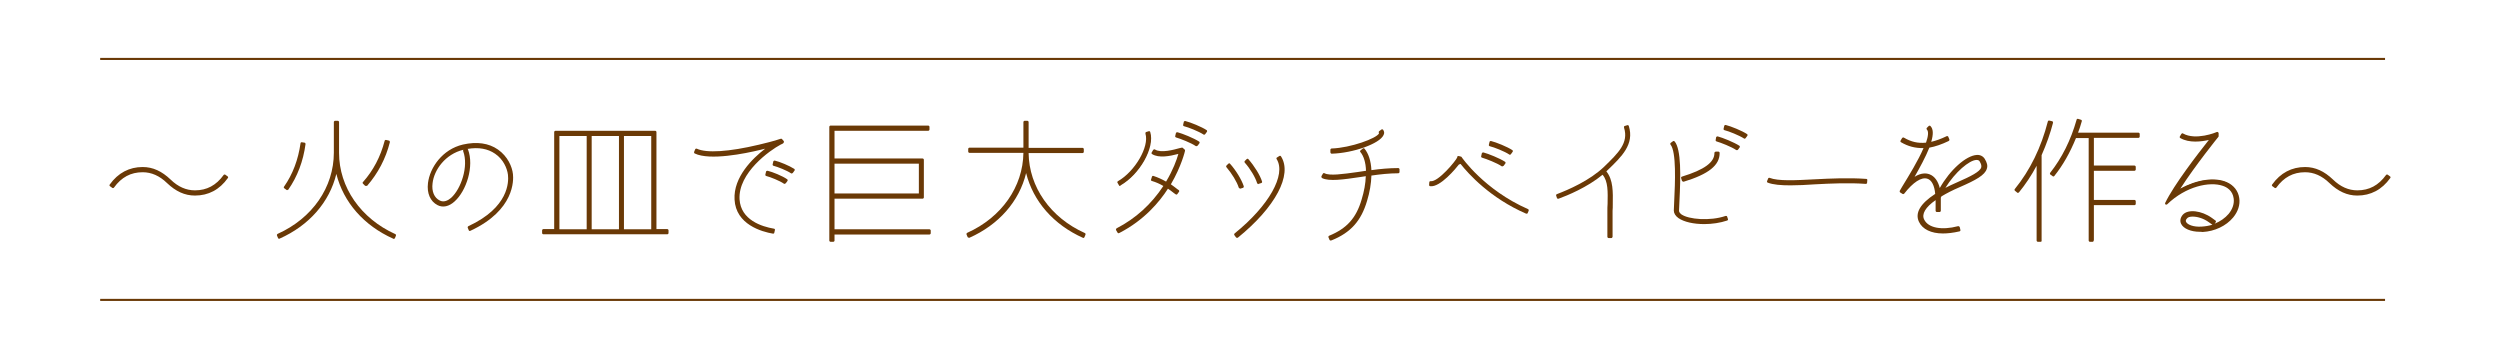 <?xml version="1.0" encoding="utf-8"?>
<!-- Generator: Adobe Illustrator 25.3.1, SVG Export Plug-In . SVG Version: 6.00 Build 0)  -->
<svg version="1.1" id="レイヤー_1" xmlns="http://www.w3.org/2000/svg" xmlns:xlink="http://www.w3.org/1999/xlink" x="0px"
	 y="0px" viewBox="0 0 1200.4 172.3" style="enable-background:new 0 0 1200.4 172.3;" xml:space="preserve">
<style type="text/css">
	.st0{fill:#6A3906;}
	.st1{fill:none;stroke:#6A3906;stroke-miterlimit:10;}
	
		.st2{opacity:0.3;fill:none;stroke:#6A3906;stroke-width:0.6;stroke-linecap:round;stroke-linejoin:round;stroke-miterlimit:10;enable-background:new    ;}
	.st3{fill:none;stroke:#6A3906;stroke-width:0.6;stroke-linecap:round;stroke-linejoin:round;stroke-miterlimit:10;}
	.st4{fill:#FFFFFF;stroke:#6A3906;stroke-width:0.6;stroke-linecap:round;stroke-linejoin:round;stroke-miterlimit:10;}
	.st5{fill:#6A3906;stroke:#6A3906;stroke-width:0.6;stroke-linecap:round;stroke-linejoin:round;stroke-miterlimit:10;}
	.st6{fill:#FFFFFF;stroke:#6A3906;stroke-width:0.754;stroke-miterlimit:10;}
	.st7{fill:#FFFFFF;stroke:#6A3906;stroke-width:0.5;stroke-linecap:round;stroke-linejoin:round;stroke-miterlimit:10;}
	.st8{fill:#FFFFFF;stroke:#6A3906;stroke-width:0.75;stroke-miterlimit:10;}
	.st9{fill:none;stroke:#6A3906;stroke-width:0.545;stroke-linecap:round;stroke-linejoin:round;stroke-miterlimit:10;}
	.st10{fill:#FFFFFF;stroke:#6A3906;stroke-width:0.545;stroke-linecap:round;stroke-linejoin:round;stroke-miterlimit:10;}
	.st11{fill:none;stroke:#6A3906;stroke-width:0.285;stroke-linecap:round;stroke-linejoin:round;stroke-miterlimit:10;}
</style>
<g>
	<g>
		<g>
			<g>
				<path class="st0" d="M54.2,89.8L53.2,89c4-5.5,9.1-8.2,15.4-8.2c4.7,0,9,1.9,13,5.8c3.8,3.6,7.8,5.4,12.1,5.4
					c5.9,0,10.6-2.6,14.3-7.6l1.1,0.8c-4,5.5-9.1,8.2-15.4,8.2c-4.7,0-9-1.9-13-5.8c-3.8-3.6-7.8-5.4-12.1-5.4
					C62.7,82.1,57.9,84.7,54.2,89.8z"/>
				<path class="st0" d="M93.6,93.9c-4.9,0-9.2-2-13.4-6c-3.6-3.5-7.5-5.2-11.7-5.2c-5.7,0-10.2,2.4-13.8,7.4
					c-0.1,0.1-0.2,0.2-0.4,0.2c-0.2,0-0.3,0-0.4-0.1l-1.1-0.8c-0.3-0.2-0.3-0.6-0.1-0.8c4-5.6,9.4-8.4,15.8-8.4c4.9,0,9.2,2,13.4,6
					c3.6,3.5,7.5,5.2,11.7,5.2c5.7,0,10.2-2.4,13.8-7.4c0.1-0.1,0.2-0.2,0.4-0.2c0.2,0,0.3,0,0.4,0.1l1.1,0.8
					c0.3,0.2,0.3,0.6,0.1,0.8C105.4,91.1,100.1,93.9,93.6,93.9z M68.5,81.5c4.4,0,8.6,1.9,12.5,5.6c3.9,3.8,8,5.6,12.6,5.6
					c5.9,0,10.8-2.5,14.5-7.5l-0.1-0.1c-3.8,4.9-8.6,7.4-14.4,7.4c-4.4,0-8.6-1.9-12.5-5.6c-3.9-3.8-8-5.6-12.6-5.6
					c-5.9,0-10.8,2.5-14.5,7.5l0.1,0.1C57.9,84,62.7,81.5,68.5,81.5z"/>
			</g>
			<g>
				<path class="st0" d="M160.9,73.5V58.6h1.3v14.8c0,16.8,10.5,31.9,27.4,39.5l-0.5,1.2c-14.8-6.6-24.9-18.9-27.5-33.4
					c-2.6,14.4-12.7,26.8-27.5,33.4l-0.5-1.2C150.4,105.4,160.9,90.3,160.9,73.5z M137.9,90.7l-1.1-0.8c4.3-6.1,6.9-13.2,8-21
					L146,69C145,77.2,142.3,84.4,137.9,90.7z M175.6,88.8l-0.9-0.9c5-5.5,8.5-12.2,10.5-20l1.3,0.3C184.4,76,180.8,82.9,175.6,88.8z
					"/>
				<path class="st0" d="M189,114.7c-0.1,0-0.2,0-0.2-0.1c-14.1-6.3-23.9-17.5-27.3-31.1c-3.3,13.6-13.1,24.8-27.3,31.1
					c-0.1,0.1-0.3,0.1-0.4,0c-0.1-0.1-0.3-0.2-0.3-0.3l-0.5-1.2c-0.1-0.3,0-0.6,0.3-0.8c16.7-7.5,27-22.4,27-39V58.6
					c0-0.3,0.3-0.6,0.6-0.6h1.3c0.3,0,0.6,0.3,0.6,0.6v14.8c0,16.5,10.4,31.5,27,39c0.3,0.1,0.4,0.5,0.3,0.8l-0.5,1.2
					C189.5,114.6,189.3,114.7,189,114.7z M161.5,80.2c0.3,0,0.5,0.2,0.6,0.5c2.5,14.2,12.2,26.1,26.6,32.7l0.1-0.1
					c-16.8-7.8-27.2-23-27.2-39.8V59.2h-0.1v14.3c0,16.8-10.4,32-27.2,39.8l0.1,0.1c14.4-6.6,24.1-18.5,26.6-32.7
					C161,80.4,161.2,80.2,161.5,80.2z M137.9,91.3c-0.1,0-0.2,0-0.3-0.1l-1.1-0.8c-0.3-0.2-0.3-0.6-0.1-0.8c4.2-6,6.8-13,7.9-20.8
					c0-0.2,0.1-0.3,0.2-0.4c0.1-0.1,0.3-0.1,0.4-0.1l1.3,0.2c0.3,0,0.5,0.3,0.5,0.7c-1.1,8.2-3.9,15.6-8.3,21.9
					C138.2,91.1,138.1,91.2,137.9,91.3C137.9,91.3,137.9,91.3,137.9,91.3z M137.5,89.7l0.2,0.1c4-5.9,6.6-12.7,7.7-20.3l-0.2,0
					C144.1,77.1,141.5,83.9,137.5,89.7z M175.6,89.3c-0.1,0-0.3-0.1-0.4-0.2l-0.9-0.9c-0.2-0.2-0.3-0.6,0-0.8
					c4.9-5.5,8.4-12.1,10.4-19.8c0.1-0.3,0.4-0.5,0.7-0.4l1.3,0.3c0.2,0,0.3,0.1,0.4,0.3c0.1,0.1,0.1,0.3,0.1,0.5
					c-2,7.9-5.7,14.9-10.9,20.9C175.9,89.3,175.8,89.3,175.6,89.3C175.6,89.3,175.6,89.3,175.6,89.3z M175.5,87.9L175.5,87.9
					c4.9-5.5,8.3-12,10.2-19.3l-0.1,0C183.6,76,180.2,82.5,175.5,87.9z"/>
			</g>
			<g>
				<path class="st0" d="M225,109.1c17.1-8,20.1-19.1,19.3-25.3s-6.9-16-21.8-12.5c-14.6,3.4-20,21.4-11.7,25.5
					c7,3.6,15.8-14,12-24.5l1.2-0.4c4.4,11.6-5.5,30.2-13.8,26c-9.3-4.7-3.4-24.4,12.1-28c15.8-3.6,22.6,7.2,23.3,13.7
					c0.8,6.5-2.4,18.4-20.1,26.6L225,109.1z"/>
				<path class="st0" d="M225.6,110.9c-0.1,0-0.1,0-0.2,0c-0.1-0.1-0.3-0.2-0.3-0.3l-0.5-1.2c-0.1-0.3,0-0.6,0.3-0.8
					c19.4-9,19.4-21.2,19-24.7c-0.4-3.1-2.2-7.4-6.2-10.1c-3.5-2.4-7.9-3.2-13.2-2.3c0.1,0.1,0.1,0.1,0.2,0.2c3.1,8.2-0.8,20-6.4,25
					c-2.7,2.5-5.7,3.1-8.2,1.8c-3.5-1.8-5.2-5.7-4.6-10.6c0.9-7.4,6.9-16.2,16.8-18.5c6.6-1.5,12.4-0.7,16.8,2.4
					c4.7,3.3,6.8,8.2,7.2,11.8c0.3,2.8,0.9,17.3-20.4,27.2C225.7,110.9,225.7,110.9,225.6,110.9z M225.8,109.4l0.1,0.1
					c20.1-9.6,19.6-23.2,19.2-25.8c-0.4-3.1-2.4-7.9-6.7-11c-4.2-2.9-9.7-3.7-15.9-2.3c-4.4,1-8,3.4-10.6,6.3
					c2.7-2.9,6.3-5.1,10.6-6.1c6.2-1.5,11.7-0.7,15.8,2.1c4.3,3,6.2,7.6,6.6,10.9C245.4,87.4,245.4,100.1,225.8,109.4z M206.6,91.6
					c0.4,2.7,1.8,4.8,4,5.9c2.7,1.4,5.2-0.1,6.9-1.6c5.2-4.6,8.8-15.4,6.3-23.2l-0.1,0c2.5,7.7-1.3,18.7-6.3,23.1
					c-2.2,2-4.6,2.5-6.7,1.5C208.4,96.3,207,94.2,206.6,91.6z M222.5,71.9c-8.7,2.1-14.1,9.7-14.8,16.1c-0.5,3.9,0.8,7,3.5,8.3
					c2,1,4-0.1,5.4-1.3c4.8-4.3,8.5-15.2,5.8-22.4c-0.1-0.1,0-0.3,0-0.5C222.4,72,222.4,72,222.5,71.9z"/>
			</g>
			<g>
				<path class="st0" d="M260.9,110.7h5.8V63.4h47.9v47.2h5.8v1.3h-59.5V110.7z M268,110.7h14.2V64.8H268V110.7z M283.5,110.7h14.2
					V64.8h-14.2V110.7z M299,64.8v45.9h14.2V64.8H299z"/>
				<path class="st0" d="M320.4,112.5h-59.5c-0.3,0-0.6-0.3-0.6-0.6v-1.3c0-0.3,0.3-0.6,0.6-0.6h5.2V63.4c0-0.3,0.3-0.6,0.6-0.6
					h47.9c0.3,0,0.6,0.3,0.6,0.6v46.6h5.2c0.3,0,0.6,0.3,0.6,0.6v1.3C321,112.2,320.7,112.5,320.4,112.5z M261.5,111.3h58.3v-0.1
					h-5.2c-0.3,0-0.6-0.3-0.6-0.6V64h-46.7v46.6c0,0.3-0.3,0.6-0.6,0.6L261.5,111.3L261.5,111.3z M313.3,111.2H299
					c-0.3,0-0.6-0.3-0.6-0.6V64.8c0-0.3,0.3-0.6,0.6-0.6h14.2c0.3,0,0.6,0.3,0.6,0.6v45.9C313.9,111,313.6,111.2,313.3,111.2z
					 M299.6,110.1h13.1V65.3h-13.1V110.1z M297.8,111.2h-14.2c-0.3,0-0.6-0.3-0.6-0.6V64.8c0-0.3,0.3-0.6,0.6-0.6h14.2
					c0.3,0,0.6,0.3,0.6,0.6v45.9C298.4,111,298.1,111.2,297.8,111.2z M284.1,110.1h13.1V65.3h-13.1V110.1z M282.3,111.2H268
					c-0.3,0-0.6-0.3-0.6-0.6V64.8c0-0.3,0.3-0.6,0.6-0.6h14.2c0.3,0,0.6,0.3,0.6,0.6v45.9C282.9,111,282.6,111.2,282.3,111.2z
					 M268.6,110.1h13.1V65.3h-13.1V110.1z"/>
			</g>
			<g>
				<path class="st0" d="M371.5,110.3l-0.3,1.3c-5.3-0.9-17.4-4.4-18-15.8c-0.7-11.5,10.2-21,16.9-25.7l-5.3,1.3
					c-10.6,2.5-24.7,4.7-30.9,1.7l0.5-1.2c5.9,2.8,19.5,0.7,30.1-1.8c7.4-1.7,9.6-2.5,10.1-2.8c0.2-0.1,0.4-0.1,0.5-0.2l0.8,0.9
					c0,0.1,0,0.3-1.1,0.7c-4,2-21,13.1-20.2,26.8C355.2,106.2,366.3,109.3,371.5,110.3z M368.2,82.6c2.2,0.5,7.1,2.5,9.2,4l-0.8,1.1
					c-2-1.4-6.6-3.2-8.7-3.8L368.2,82.6z M380.9,81.6l-0.8,1.1c-2-1.4-6.6-3.2-8.6-3.7l0.3-1.3C373.9,78.1,378.7,80.1,380.9,81.6z"
					/>
				<path class="st0" d="M371.3,112.2c0,0-0.1,0-0.1,0c-5.4-0.9-17.9-4.4-18.5-16.4c-0.6-10.8,8.7-19.8,14.7-24.4l-2.5,0.6
					c-7,1.7-24.1,5.2-31.3,1.7c-0.3-0.1-0.4-0.5-0.3-0.8l0.5-1.2c0.1-0.1,0.2-0.3,0.3-0.3c0.1-0.1,0.3,0,0.5,0
					c4.6,2.2,15.4,1.5,29.7-1.9c8-1.9,9.7-2.6,10-2.7c0.2-0.1,0.3-0.1,0.4-0.1c0.1-0.1,0.2-0.1,0.4-0.1c0.2,0,0.3,0.1,0.4,0.2
					l0.8,0.9c0.1,0.1,0.1,0.2,0.1,0.4c0,0.6-0.5,0.9-1.5,1.3c-5.3,2.8-20.5,13.6-19.8,26.3c0.6,9.9,10.6,13.1,16.5,14.1
					c0.2,0,0.3,0.1,0.4,0.2c0.1,0.1,0.1,0.3,0.1,0.4l-0.3,1.3C371.8,112,371.5,112.2,371.3,112.2z M370.1,69.5
					c0.2,0,0.4,0.1,0.5,0.3c0.1,0.3,0,0.6-0.2,0.7c-5.2,3.6-17.3,13.3-16.6,25.1c0.6,10.7,11.6,14.2,17,15.2l0-0.2
					c-5.3-1-16.2-4.4-16.8-15.1c-0.8-13.3,14.9-24.5,20.5-27.4c0.3-0.1,0.4-0.2,0.6-0.3l-0.1-0.2c0,0-0.1,0-0.1,0
					c-0.4,0.2-2.4,1-10.1,2.8c-8.3,2-23.1,4.8-29.9,2l-0.1,0.1c5,2,16.1,1.3,30-2l5.3-1.3C370,69.5,370.1,69.5,370.1,69.5z
					 M376.7,88.3c-0.1,0-0.2,0-0.3-0.1c-2-1.4-6.5-3.2-8.5-3.7c-0.3-0.1-0.5-0.4-0.4-0.7l0.3-1.3c0-0.2,0.1-0.3,0.3-0.4
					s0.3-0.1,0.5-0.1c2.2,0.5,7.2,2.5,9.4,4.1c0.1,0.1,0.2,0.2,0.2,0.4c0,0.2,0,0.3-0.1,0.4l-0.8,1.1
					C377,88.2,376.8,88.3,376.7,88.3z M368.6,83.5c2.1,0.6,5.8,2.1,7.9,3.4l0.1-0.1c-2.1-1.3-5.8-2.8-7.9-3.4L368.6,83.5z
					 M380.1,83.3c-0.1,0-0.2,0-0.3-0.1c-1.9-1.3-6.4-3.1-8.4-3.6c-0.3-0.1-0.5-0.4-0.4-0.7l0.3-1.3c0-0.2,0.1-0.3,0.3-0.4
					c0.1-0.1,0.3-0.1,0.4-0.1c2.3,0.5,7.1,2.5,9.4,4c0.1,0.1,0.2,0.2,0.2,0.4c0,0.2,0,0.3-0.1,0.4l-0.8,1.1
					C380.5,83.2,380.3,83.3,380.1,83.3z M372.1,78.6c2.1,0.6,5.8,2.1,7.8,3.3l0.1-0.1c-2.1-1.3-5.7-2.8-7.9-3.4L372.1,78.6z"/>
			</g>
			<g>
				<path class="st0" d="M443,94.8h-42.9v15.8h46.2v1.3h-46.2v3.6h-1.3V60.9h46.9v1.3h-45.6v14.5H443V94.8z M400.1,78v15.5h41.7V78
					H400.1z"/>
				<path class="st0" d="M400.1,116.1h-1.3c-0.3,0-0.6-0.3-0.6-0.6V60.9c0-0.3,0.3-0.6,0.6-0.6h46.9c0.3,0,0.6,0.3,0.6,0.6v1.3
					c0,0.3-0.3,0.6-0.6,0.6h-45v13.3H443c0.3,0,0.6,0.3,0.6,0.6v18.1c0,0.3-0.3,0.6-0.6,0.6h-42.3v14.7h45.6c0.3,0,0.6,0.3,0.6,0.6
					v1.3c0,0.3-0.3,0.6-0.6,0.6h-45.6v3C400.7,115.8,400.4,116.1,400.1,116.1z M399.4,114.9h0.1v-3c0-0.3,0.3-0.6,0.6-0.6h45.6v-0.1
					h-45.6c-0.3,0-0.6-0.3-0.6-0.6V94.8c0-0.3,0.3-0.6,0.6-0.6h42.3v-17h-42.3c-0.3,0-0.6-0.3-0.6-0.6V62.2c0-0.3,0.3-0.6,0.6-0.6
					h45v-0.1h-45.7V114.9z M441.8,94.1h-41.7c-0.3,0-0.6-0.3-0.6-0.6V78c0-0.3,0.3-0.6,0.6-0.6h41.7c0.3,0,0.6,0.3,0.6,0.6v15.5
					C442.4,93.8,442.1,94.1,441.8,94.1z M400.7,92.9h40.5V78.6h-40.5V92.9z"/>
			</g>
			<g>
				<path class="st0" d="M492,71.5V58.6h1.3v12.9h26.5v1.3h-26.5c0,16.8,10.5,31.9,27.4,39.5l-0.5,1.2
					c-14.8-6.6-24.9-18.9-27.5-33.4c-2.6,14.4-12.7,26.8-27.5,33.4l-0.5-1.2c16.9-7.6,27.4-22.7,27.4-39.5h-26.5v-1.3H492z"/>
				<path class="st0" d="M465.1,114.1c-0.1,0-0.1,0-0.2,0c-0.1-0.1-0.3-0.2-0.3-0.3l-0.5-1.2c-0.1-0.3,0-0.6,0.3-0.8
					c16.5-7.4,26.8-22.1,27-38.4h-25.9c-0.3,0-0.6-0.3-0.6-0.6v-1.3c0-0.3,0.3-0.6,0.6-0.6h25.9V58.6c0-0.3,0.3-0.6,0.6-0.6h1.3
					c0.3,0,0.6,0.3,0.6,0.6V71h25.9c0.3,0,0.6,0.3,0.6,0.6v1.3c0,0.3-0.3,0.6-0.6,0.6h-25.9c0.2,16.3,10.5,31,27,38.4
					c0.3,0.1,0.4,0.5,0.3,0.8l-0.5,1.2c-0.1,0.1-0.2,0.3-0.3,0.3c-0.1,0.1-0.3,0.1-0.4,0c-14.1-6.3-23.9-17.5-27.3-31.1
					c-3.3,13.6-13.1,24.8-27.3,31.1C465.3,114.1,465.2,114.1,465.1,114.1z M465.4,112.6l0.1,0.1c14.4-6.6,24.1-18.5,26.6-32.7
					c0-0.3,0.3-0.5,0.6-0.5l0,0c0.3,0,0.5,0.2,0.6,0.5c2.5,14.2,12.2,26.1,26.6,32.7l0.1-0.1c-16.8-7.8-27.2-23-27.2-39.8
					c0-0.3,0.3-0.6,0.6-0.6h25.9v-0.1h-25.9c-0.3,0-0.6-0.3-0.6-0.6V59.2h-0.1v12.3c0,0.3-0.3,0.6-0.6,0.6H466v0.1H492
					c0.3,0,0.6,0.3,0.6,0.6C492.5,89.6,482.1,104.8,465.4,112.6z"/>
			</g>
			<g>
				<path class="st0" d="M568.3,72.3c0,0-1.6,7.5-7.1,16.4c1.7,1.2,3,2.3,4.2,3.2l-0.8,1.1c-1.2-0.9-2.5-2-4.2-3.1
					c-4.7,7.5-12.1,15.7-23.3,21.5l-0.7-1.2c11.1-5.7,18.3-13.7,23-21c-1.6-1.1-3.6-2-6.1-2.8l0.4-1.3c2.6,0.9,4.7,1.9,6.4,3
					c4.1-6.7,5.9-12.5,6.6-14.9c-3.3,0.9-9.7,2.6-13.2,0.5l0.7-1.2c3.4,2.1,10.5-0.1,13.3-0.9L568.3,72.3z M537.9,88.8l-0.7-1.2
					c8.5-4.8,15.5-16.9,13.5-23.5l1.3-0.4C554.2,70.9,547,83.6,537.9,88.8z M565,64.2c2.4,0.6,7.8,2.8,10.2,4.4l-0.8,1.1
					c-2.2-1.5-7.3-3.6-9.6-4.2L565,64.2z M579,63l-0.8,1.1c-2.2-1.5-7.3-3.6-9.6-4.1l0.3-1.3C571.2,59.2,576.6,61.4,579,63z"/>
				<path class="st0" d="M537.1,112c-0.2,0-0.4-0.1-0.5-0.3l-0.7-1.2c-0.1-0.1-0.1-0.3,0-0.5c0-0.2,0.2-0.3,0.3-0.4
					c9.1-4.7,16.6-11.5,22.4-20.3c-1.7-1-3.5-1.8-5.5-2.4c-0.2,0-0.3-0.1-0.4-0.3c-0.1-0.1-0.1-0.3,0-0.4l0.4-1.3
					c0-0.2,0.2-0.3,0.3-0.4c0.1-0.1,0.3-0.1,0.5,0c2.1,0.7,4.1,1.6,6,2.7c3.3-5.5,5.1-10.4,5.9-13.3c-4.1,1.1-9.4,2.1-12.6,0.1
					c-0.3-0.2-0.4-0.5-0.2-0.8l0.7-1.2c0.1-0.1,0.2-0.2,0.4-0.3c0.2,0,0.3,0,0.5,0.1c2.9,1.8,9,0.1,11.9-0.7l0.9-0.2
					c0.2-0.1,0.4,0,0.5,0.1l0.9,0.8c0.2,0.1,0.2,0.4,0.2,0.6c0,0.1-1.7,7.4-6.8,16.1c0.9,0.6,1.6,1.2,2.3,1.7c0.5,0.4,1,0.8,1.5,1.1
					c0.1,0.1,0.2,0.2,0.2,0.4c0,0.2,0,0.3-0.1,0.4l-0.8,1.1c-0.2,0.3-0.6,0.3-0.8,0.1c-0.5-0.3-1-0.7-1.5-1.1
					c-0.7-0.5-1.4-1.1-2.2-1.6c-4.1,6.4-11.4,15.1-23.2,21.2C537.3,111.9,537.2,112,537.1,112z M537.3,110.4l0.1,0.2
					c11.6-6.2,18.7-14.8,22.6-21c0.1-0.1,0.2-0.2,0.4-0.3c0.2,0,0.3,0,0.5,0.1c1,0.7,1.9,1.4,2.7,2c0.3,0.3,0.7,0.5,1,0.7l0.1-0.1
					c-0.3-0.2-0.7-0.5-1-0.8c-0.8-0.6-1.7-1.3-2.7-2c-0.3-0.2-0.3-0.5-0.2-0.8c4.7-7.7,6.5-14.4,6.9-15.9l-0.4-0.3l-0.6,0.2
					c-3.2,0.9-8.9,2.4-12.3,0.8l-0.1,0.2c3.6,1.6,9.8-0.1,12.2-0.8c0.2-0.1,0.4,0,0.6,0.1c0.1,0.1,0.2,0.4,0.2,0.6
					c-0.8,2.8-2.7,8.5-6.7,15.1c-0.1,0.1-0.2,0.2-0.4,0.3c-0.2,0-0.3,0-0.4-0.1c-1.8-1.1-3.7-2-5.7-2.7L554,86
					c2.1,0.6,3.9,1.5,5.7,2.7c0.3,0.2,0.4,0.5,0.2,0.8C554.1,98.6,546.5,105.6,537.3,110.4z M537.9,89.3c-0.1,0-0.1,0-0.2,0
					c-0.2,0-0.3-0.1-0.4-0.3l-0.7-1.2c-0.2-0.3-0.1-0.6,0.2-0.8c8.2-4.7,15.1-16.6,13.2-22.8c0-0.1,0-0.3,0-0.5
					c0.1-0.1,0.2-0.2,0.3-0.3l1.3-0.4c0.3-0.1,0.6,0.1,0.7,0.4c2.3,7.4-5,20.4-14.4,25.7C538.1,89.3,538,89.3,537.9,89.3z M538,87.8
					l0.1,0.2c8.3-5,15-16.7,13.5-23.5l-0.2,0.1C552.9,71.2,546.3,82.8,538,87.8z M574.4,70.2c-0.1,0-0.2,0-0.3-0.1
					c-2.2-1.5-7.3-3.5-9.4-4.1c-0.3-0.1-0.5-0.4-0.4-0.7l0.3-1.3c0-0.2,0.1-0.3,0.3-0.4c0.1-0.1,0.3-0.1,0.5-0.1
					c2.3,0.6,7.8,2.8,10.4,4.5c0.1,0.1,0.2,0.2,0.2,0.4s0,0.3-0.1,0.4l-0.8,1.1C574.8,70.1,574.6,70.2,574.4,70.2z M565.5,65.1
					c2.3,0.7,6.5,2.4,8.8,3.8l0.1-0.1c-2.2-1.4-6.4-3.1-8.9-3.8L565.5,65.1z M578.2,64.7c-0.1,0-0.2,0-0.3-0.1
					c-2.3-1.5-7.3-3.5-9.4-4c-0.3-0.1-0.5-0.4-0.4-0.7l0.3-1.3c0-0.2,0.1-0.3,0.3-0.4c0.1-0.1,0.3-0.1,0.4-0.1
					c2.5,0.6,7.9,2.8,10.3,4.4c0.1,0.1,0.2,0.2,0.2,0.4s0,0.3-0.1,0.4l-0.8,1.1C578.5,64.6,578.3,64.7,578.2,64.7z M569.3,59.6
					c2.4,0.7,6.5,2.4,8.7,3.7l0.1-0.1c-2.3-1.4-6.4-3.1-8.8-3.8L569.3,59.6z"/>
			</g>
			<g>
				<path class="st0" d="M595.4,89.9c-0.9-2.8-3.5-7.1-6.1-10l0.9-0.9c2.8,3.1,5.5,7.5,6.5,10.6L595.4,89.9z M593.2,112.6
					c16.9-13.7,25.2-28.7,20.3-36.5l1.1-0.7c5.4,8.4-3,24-20.6,38.2L593.2,112.6z M604.2,87.8c-0.8-2.7-3.4-7-6.1-10l0.9-0.9
					c2.8,3.2,5.6,7.6,6.5,10.6L604.2,87.8z"/>
				<path class="st0" d="M594,114.2C594,114.2,593.9,114.2,594,114.2c-0.2,0-0.4-0.1-0.5-0.2l-0.8-1.1c-0.2-0.3-0.1-0.6,0.1-0.8
					c16.4-13.2,24.9-28.2,20.2-35.7c-0.1-0.1-0.1-0.3-0.1-0.4c0-0.2,0.1-0.3,0.3-0.4l1.1-0.7c0.3-0.2,0.6-0.1,0.8,0.2
					c5.6,8.8-2.7,24.4-20.7,39C594.3,114.2,594.1,114.2,594,114.2z M594,112.7l0.1,0.1c16.6-13.5,24.8-28.4,20.3-36.5l-0.1,0
					C618.7,84.5,610.5,99.2,594,112.7z M595.4,90.5c-0.3,0-0.5-0.2-0.6-0.4c-0.8-2.7-3.4-6.9-5.9-9.8c-0.2-0.2-0.2-0.6,0-0.8
					l0.9-0.9c0.1-0.1,0.3-0.2,0.4-0.2c0.2,0,0.3,0.1,0.4,0.2c2.8,3.1,5.6,7.7,6.6,10.8c0,0.1,0,0.3,0,0.5c-0.1,0.1-0.2,0.2-0.4,0.3
					l-1.3,0.4C595.5,90.5,595.4,90.5,595.4,90.5z M590.1,80c2.4,2.8,4.7,6.6,5.6,9.3l0.2-0.1C594.9,86.4,592.6,82.7,590.1,80
					L590.1,80z M604.2,88.4c-0.1,0-0.2,0-0.3-0.1c-0.1-0.1-0.2-0.2-0.3-0.4c-0.8-2.7-3.3-6.9-5.9-9.8c-0.2-0.2-0.2-0.6,0-0.8
					l0.9-0.9c0.1-0.1,0.3-0.2,0.4-0.2c0.2,0,0.3,0.1,0.4,0.2c2.9,3.3,5.7,7.8,6.6,10.8c0.1,0.3-0.1,0.6-0.4,0.7l-1.3,0.4
					C604.3,88.4,604.2,88.4,604.2,88.4z M598.9,77.8c2.4,2.8,4.7,6.6,5.6,9.3l0.2-0.1C603.8,84.4,601.4,80.6,598.9,77.8L598.9,77.8z
					"/>
			</g>
			<g>
				<path class="st0" d="M671.1,82.6c-4.3,0-9,0.5-13.5,1.1c-0.1,3.8-0.7,8-2,12.6c-2.7,9.4-7.7,14.9-16.7,18.5l-0.5-1.2
					c8.6-3.5,13.3-8.7,15.9-17.7c1.3-4.4,2-8.4,2-12c-9.2,1.3-17.7,2.9-21.4,1.1l0.7-1.2c3.2,1.7,11.5,0.1,20.7-1.2
					c-0.1-4.3-1.1-7.8-2.9-9.9l1.1-0.9c2,2.4,3,6.1,3.2,10.6c4.5-0.6,9.1-1.1,13.5-1.1V82.6z M639.4,73.3v-1.3
					c10.1-0.3,25-5.9,23.1-8.4l1.1-0.8C666.6,66.7,651.8,72.9,639.4,73.3z"/>
				<path class="st0" d="M638.9,115.5c-0.2,0-0.4-0.1-0.5-0.3l-0.5-1.2c-0.1-0.1-0.1-0.3,0-0.5c0.1-0.1,0.2-0.3,0.3-0.3
					c8.5-3.5,13-8.5,15.6-17.4c1.2-3.9,1.9-7.7,2-11.2c-0.9,0.1-1.7,0.3-2.6,0.4c-8.1,1.2-15.1,2.2-18.4,0.5
					c-0.1-0.1-0.2-0.2-0.3-0.4c0-0.2,0-0.3,0-0.5l0.7-1.2c0.2-0.3,0.5-0.4,0.8-0.2c2.5,1.3,8.7,0.4,15.9-0.6c1.3-0.2,2.6-0.4,4-0.6
					c-0.1-3.9-1.1-7.1-2.7-9c-0.2-0.2-0.2-0.6,0.1-0.8l1.1-0.9c0.1-0.1,0.3-0.2,0.4-0.1c0.2,0,0.3,0.1,0.4,0.2
					c1.9,2.3,3.1,5.9,3.3,10.3c4.2-0.6,8.7-1,12.9-1c0.3,0,0.6,0.3,0.6,0.6v1.3c0,0.3-0.3,0.6-0.6,0.6c-4.2,0-8.8,0.5-12.9,1.1
					c-0.1,3.8-0.8,8-2.1,12.2c-2.8,9.5-7.8,15.2-17,18.9C639.1,115.5,639,115.5,638.9,115.5z M639.2,114l0.1,0.1
					c8.5-3.6,13.2-9,15.8-17.9c1.3-4.3,2-8.6,2-12.4c0-0.3,0.2-0.5,0.5-0.6c4-0.5,8.7-1.1,12.9-1.1v-0.1c-4.2,0-8.6,0.6-12.8,1.1
					c-0.2,0-0.3,0-0.5-0.1c-0.1-0.1-0.2-0.3-0.2-0.4c-0.1-4.2-1-7.5-2.7-9.8l-0.2,0.1c1.7,2.2,2.6,5.6,2.7,9.8
					c0,0.3-0.2,0.5-0.5,0.6c-1.5,0.2-3,0.4-4.5,0.6c-7.2,1.1-13,1.9-16.1,0.7l-0.1,0.1c3.3,1.2,10,0.2,17.2-0.9
					c1.1-0.2,2.2-0.3,3.3-0.5c0.2,0,0.3,0,0.5,0.1s0.2,0.3,0.2,0.5c-0.1,3.7-0.8,7.9-2.1,12.2C652.3,105,647.6,110.4,639.2,114z
					 M639.4,73.8c-0.2,0-0.3-0.1-0.4-0.2c-0.1-0.1-0.2-0.3-0.2-0.4v-1.3c0-0.3,0.3-0.6,0.6-0.6c9.2-0.3,21.6-4.9,22.7-7.2
					c0.1-0.2,0-0.3,0-0.3c-0.2-0.3-0.1-0.6,0.1-0.8l1.1-0.8c0.1-0.1,0.3-0.1,0.4-0.1c0.2,0,0.3,0.1,0.4,0.2c0.6,0.8,0.7,1.7,0.2,2.6
					C662.4,69,649.8,73.5,639.4,73.8C639.4,73.8,639.4,73.8,639.4,73.8z M640,72.5v0.1c9.1-0.4,18.8-3.8,22.2-6.9
					C658.7,68.7,647.8,72.1,640,72.5z M663.3,63.7c0.1,0.3,0,0.6-0.1,1c0,0,0,0,0,0.1c0.1-0.1,0.1-0.2,0.1-0.3
					c0.1-0.3,0.2-0.6,0.2-0.9L663.3,63.7z"/>
			</g>
			<g>
				<path class="st0" d="M733.5,100.8L733,102c-21.8-9.5-32.6-25.5-32.7-25.6c0,0,0.3,0.5,1,1.6l-1.3,0.4c-3,3.8-9.5,10.9-13.3,10.4
					l0.1-1.3c4.5,0.6,14-11.7,13.5-12.1l1.1,0.3C701.4,75.6,712.1,91.5,733.5,100.8z M721.3,79.3c-2.2-1.5-7.3-3.6-9.6-4.2l0.3-1.3
					c2.4,0.6,7.8,2.8,10.2,4.4L721.3,79.3z M725,73.7c-2.2-1.5-7.3-3.6-9.6-4.1l0.3-1.3c2.4,0.5,7.7,2.7,10.1,4.4L725,73.7z"/>
				<path class="st0" d="M733,102.6c-0.1,0-0.2,0-0.2,0c-17.3-7.5-27.7-19.1-31.5-23.9l-0.8,0.3c-1.3,1.7-9,11.1-13.8,10.4
					c-0.3,0-0.5-0.3-0.5-0.6l0.1-1.3c0-0.2,0.1-0.3,0.2-0.4c0.1-0.1,0.3-0.1,0.4-0.1c3.7,0.5,12.2-9.9,12.8-11.4c0-0.1,0-0.2,0-0.3
					c0.1-0.3,0.4-0.4,0.7-0.4l1.1,0.3c0.1,0,0.3,0.1,0.3,0.2c0.1,0.2,10.9,15.8,31.9,25c0.1,0.1,0.3,0.2,0.3,0.3s0.1,0.3,0,0.5
					l-0.5,1.2C733.5,102.5,733.2,102.6,733,102.6z M700.8,76.1C700.8,76.1,700.8,76.1,700.8,76.1c1.9,2.7,12.4,16.4,31.9,25.1
					l0.1-0.1C713,92.3,702.3,78,701,76.2L700.8,76.1C700.8,76.1,700.8,76.1,700.8,76.1z M687.4,88l0,0.2c3.4-0.3,9-6.1,12.2-10.1
					c0.1-0.1,0.2-0.2,0.3-0.2l0.5-0.2c-0.1-0.2-0.3-0.4-0.4-0.6C697.8,80.4,691.4,87.8,687.4,88z M721.3,79.9c-0.1,0-0.2,0-0.3-0.1
					c-2.2-1.5-7.3-3.5-9.4-4.1c-0.3-0.1-0.5-0.4-0.4-0.7l0.3-1.3c0-0.2,0.1-0.3,0.3-0.4c0.1-0.1,0.3-0.1,0.5-0.1
					c2.3,0.6,7.8,2.8,10.4,4.5c0.1,0.1,0.2,0.2,0.2,0.4s0,0.3-0.1,0.4l-0.8,1.1C721.6,79.8,721.5,79.9,721.3,79.9z M712.3,74.7
					c2.3,0.7,6.5,2.4,8.8,3.8l0.1-0.1c-2.2-1.4-6.4-3.1-8.9-3.8L712.3,74.7z M725,74.3c-0.1,0-0.2,0-0.3-0.1c-2.2-1.5-7.3-3.5-9.4-4
					c-0.3-0.1-0.5-0.4-0.4-0.7l0.3-1.3c0-0.2,0.1-0.3,0.3-0.4c0.1-0.1,0.3-0.1,0.4-0.1c2.5,0.6,7.9,2.8,10.3,4.4
					c0.1,0.1,0.2,0.2,0.2,0.4s0,0.3-0.1,0.4l-0.8,1.1C725.4,74.2,725.2,74.3,725,74.3z M716.2,69.2c2.4,0.7,6.5,2.4,8.7,3.7l0.1-0.1
					c-2.3-1.4-6.4-3.1-8.8-3.8L716.2,69.2z"/>
			</g>
			<g>
				<path class="st0" d="M747.6,93.7c5.3-2,15.8-6.5,22.8-13.2c7-6.7,12.2-11.7,9.8-19.4l1.3-0.4c2.6,8.4-3.2,14-10.2,20.7
					c-7.1,6.9-17.9,11.5-23.3,13.5L747.6,93.7z M772.3,113.8v-12.5c0.1-7.2,0.9-13.7-2.5-17.7l1.1-0.8c3.6,4.4,2.8,11.4,2.8,18.5
					v12.5H772.3z"/>
				<path class="st0" d="M773.7,114.3h-1.3c-0.3,0-0.6-0.3-0.6-0.6v-12.5c0-1.1,0-2.2,0.1-3.3c0.1-5.8,0.3-10.8-2.4-14c0,0,0,0,0,0
					c-7.4,6.1-17,10-21.1,11.5c-0.1,0.1-0.3,0-0.5,0c-0.1-0.1-0.3-0.2-0.3-0.3l-0.4-1.2c-0.1-0.3,0.1-0.6,0.4-0.7
					c5.5-2.1,15.7-6.5,22.6-13.1c6.9-6.7,11.9-11.5,9.6-18.8c0-0.1,0-0.3,0-0.5s0.2-0.2,0.3-0.3l1.3-0.4c0.3-0.1,0.6,0.1,0.7,0.4
					c2.7,8.8-3.3,14.6-10.3,21.3c-0.2,0.2-0.3,0.3-0.5,0.5c0.1,0,0.1,0.1,0.1,0.1c3.2,4,3.1,9.7,3,15.8c0,1,0,2-0.1,3v12.5
					C774.2,114.1,774,114.3,773.7,114.3z M772.9,113.8L772.9,113.8L772.9,113.8z M772.9,113.2h0.1v-11.9c0-1,0-2,0.1-3
					c0.1-5.6,0.3-11-2.4-14.6l-0.1,0.1c2.6,3.6,2.5,8.6,2.3,14.3c0,1.1-0.1,2.1-0.1,3.2V113.2z M748.3,94.1L748.3,94.1
					c4.8-1.7,15.4-6.2,22.5-13c6.8-6.6,12.2-11.8,10.2-19.6l-0.2,0.1c2.1,7.7-3.3,12.9-10.1,19.4C764,87.4,754,91.9,748.3,94.1z"/>
			</g>
			<g>
				<path class="st0" d="M829.1,105.3c-10.2,3.6-24.8,1.2-24.8-4.2c0-5.1,2-27.5-1.7-32.1l1.1-0.8c4.2,5,2,27.8,2,32.9
					c0,4.2,14,6.2,23.1,3L829.1,105.3z M807.8,85.3c11.1-3.4,16.2-7.1,16-12h1.3c0.1,5.6-5.3,9.8-16.9,13.3L807.8,85.3z M833.9,71.5
					c-2.2-1.5-7.3-3.6-9.6-4.2l0.3-1.3c2.4,0.6,7.8,2.8,10.2,4.4L833.9,71.5z M837.7,66c-2.2-1.5-7.3-3.6-9.6-4.1l0.3-1.3
					c2.4,0.5,7.7,2.7,10.1,4.4L837.7,66z"/>
				<path class="st0" d="M818.3,107.6c-5,0-9.7-1-12.4-2.9c-1.4-1-2.2-2.3-2.2-3.6c0-1,0.1-2.7,0.2-4.8c0.4-8.2,1.1-23.4-1.8-26.9
					c-0.1-0.1-0.1-0.3-0.1-0.4c0-0.2,0.1-0.3,0.2-0.4l1.1-0.8c0.2-0.2,0.6-0.1,0.8,0.1c3.2,3.9,2.9,16.8,2.3,28.7
					c-0.1,2-0.2,3.7-0.2,4.6c0,0.6,0.4,1.1,1.1,1.7c3.5,2.5,13.9,3.3,21.2,0.8c0.1-0.1,0.3,0,0.5,0s0.2,0.2,0.3,0.3l0.4,1.2
					c0.1,0.3-0.1,0.6-0.4,0.7C826,107,822.1,107.6,818.3,107.6z M803.4,69.1c2.5,4.1,2.2,16.2,1.7,27.2c-0.1,2.1-0.2,3.8-0.2,4.7
					c0,1,0.6,1.8,1.7,2.6c3.8,2.7,13.8,3.8,21.8,1.2l0-0.1c-7.7,2.5-18,1.4-21.7-1.2c-1.1-0.8-1.6-1.6-1.6-2.6c0-1,0.1-2.6,0.2-4.7
					c0.4-8.1,1.1-22.9-1.7-27.4L803.4,69.1z M808.2,87.2c-0.1,0-0.2,0-0.3-0.1c-0.1-0.1-0.2-0.2-0.3-0.3l-0.4-1.3
					c-0.1-0.3,0.1-0.6,0.4-0.7c10.8-3.3,15.7-6.9,15.6-11.4c0-0.2,0.1-0.3,0.2-0.4c0.1-0.1,0.3-0.2,0.4-0.2h1.3
					c0.3,0,0.6,0.3,0.6,0.6c0.1,5.9-5.2,10.2-17.4,13.9C808.3,87.2,808.3,87.2,808.2,87.2z M808.5,85.7l0.1,0.2
					c10.6-3.3,15.7-7.1,16-12h-0.1C824.2,78.7,819.2,82.4,808.5,85.7z M833.9,72.1c-0.1,0-0.2,0-0.3-0.1c-2.2-1.5-7.3-3.5-9.4-4.1
					c-0.3-0.1-0.5-0.4-0.4-0.7L824,66c0-0.2,0.1-0.3,0.3-0.4c0.1-0.1,0.3-0.1,0.5-0.1c2.3,0.6,7.8,2.8,10.4,4.5
					c0.1,0.1,0.2,0.2,0.2,0.4c0,0.2,0,0.3-0.1,0.4l-0.8,1.1C834.3,72.1,834.1,72.1,833.9,72.1z M825,67c2.3,0.7,6.5,2.4,8.8,3.8
					l0.1-0.1c-2.2-1.4-6.4-3.1-8.9-3.8L825,67z M837.7,66.6c-0.1,0-0.2,0-0.3-0.1c-2.3-1.5-7.3-3.5-9.4-4c-0.3-0.1-0.5-0.4-0.4-0.7
					l0.3-1.3c0-0.2,0.1-0.3,0.3-0.4c0.1-0.1,0.3-0.1,0.4-0.1c2.5,0.6,7.9,2.8,10.3,4.4c0.1,0.1,0.2,0.2,0.2,0.4s0,0.3-0.1,0.4
					l-0.8,1.1C838,66.5,837.9,66.6,837.7,66.6z M828.8,61.5c2.4,0.7,6.5,2.4,8.7,3.7l0.1-0.1c-2.3-1.4-6.4-3.1-8.8-3.8L828.8,61.5z"
					/>
			</g>
			<g>
				<path class="st0" d="M896,87.8c-18.3-1.3-38.8,2.4-47-0.7l0.5-1.2c7.7,3,28.1-0.8,46.6,0.5L896,87.8z"/>
				<path class="st0" d="M859.7,89c-4.5,0-8.3-0.3-10.9-1.3c-0.2-0.1-0.3-0.2-0.3-0.3c-0.1-0.1-0.1-0.3,0-0.5l0.5-1.2
					c0.1-0.3,0.5-0.4,0.7-0.3c4.1,1.6,12.2,1.2,21.6,0.7c7.7-0.4,16.5-0.8,24.8-0.2c0.2,0,0.3,0.1,0.4,0.2c0.1,0.1,0.2,0.3,0.1,0.4
					l-0.1,1.3c0,0.3-0.3,0.5-0.6,0.5c-8.1-0.6-16.7-0.2-24.3,0.2C867.3,88.8,863.3,89,859.7,89z M849.8,86.8
					c4.5,1.4,12.5,1.1,21.8,0.6c7.5-0.4,15.9-0.8,23.9-0.2l0-0.2c-8.1-0.5-16.6-0.1-24.1,0.3c-9.1,0.5-17,0.9-21.5-0.6L849.8,86.8z"
					/>
			</g>
			<g>
				<path class="st0" d="M940.5,89.4c-3.5,1.5-6.5,3-9,4.6l-0.4,0.9v6.5h-1.3V95c-5.8,3.8-8.2,7.6-6.7,10.7c2,4.3,8.6,5.7,16.9,3.5
					l0.3,1.3c-8.9,2.2-16,0.7-18.4-4.3c-1.9-4,0.9-8.3,7.8-12.8c-0.5-9-6.6-12.9-16-0.8l-1.1-0.7c3.6-5.9,9.1-14.7,11.8-21.4
					c-4.1,0.3-7.8-0.5-11.4-2.6l0.7-1.2c3.6,2.1,7.2,2.9,11.3,2.4c1.3-3.4,1.6-6,0.4-7.3l0.9-0.9c1.5,1.5,1.2,4.4,0,8
					c2.6-0.5,5.4-1.5,8.5-3l0.5,1.2c-3.4,1.6-6.6,2.7-9.5,3.2c-2,5.2-5.5,11.5-8.7,16.8c7.5-6.4,12.8-2.5,13.8,4.9
					c6.1-11.9,17.9-20.8,21.4-15.4C955.5,81.6,951.9,84.4,940.5,89.4z M951.2,77.3c-2.6-4-13,4.2-18.6,14.4c2.1-1.2,4.6-2.4,7.3-3.6
					C951.7,83,953.6,81.1,951.2,77.3z"/>
				<path class="st0" d="M932.9,112.1c-5.6,0-9.8-2-11.5-5.6c-2-4.2,0.6-8.7,7.8-13.4c-0.3-3.9-1.7-6.7-3.8-7.3
					c-2.8-0.9-6.8,1.7-11.1,7.2c-0.2,0.2-0.5,0.3-0.8,0.1l-1.1-0.7c-0.3-0.2-0.3-0.5-0.2-0.8l1.1-1.9c3.3-5.4,7.8-12.7,10.3-18.6
					c-3.9,0.1-7.4-0.8-10.8-2.8c-0.3-0.2-0.4-0.5-0.2-0.8l0.7-1.2c0.1-0.1,0.2-0.2,0.4-0.3c0.2,0,0.3,0,0.5,0.1
					c3.4,2,6.7,2.8,10.6,2.4c1.1-3.2,1.3-5.4,0.4-6.3c-0.2-0.2-0.2-0.6,0-0.8l0.9-0.9c0.2-0.2,0.6-0.2,0.8,0
					c1.4,1.4,1.5,3.9,0.4,7.6c2.2-0.5,4.7-1.4,7.4-2.7c0.1-0.1,0.3-0.1,0.5,0c0.2,0.1,0.3,0.2,0.3,0.3l0.5,1.2
					c0.1,0.3,0,0.6-0.3,0.8c-3.3,1.6-6.5,2.7-9.3,3.2c-1.8,4.5-4.7,9.8-7.1,14c3.2-2,5.6-1.8,7.2-1.2c2.4,0.9,4.1,3.3,4.9,6.6
					c4.9-8.7,12.6-15.6,17.8-15.9c1.6-0.1,3,0.6,3.8,1.9c1.1,1.8,1.5,3.3,1,4.7c-0.9,3.1-5.3,5.5-13.1,8.9c-3.3,1.4-6.2,2.9-8.7,4.4
					l-0.3,0.6v6.3c0,0.3-0.3,0.6-0.6,0.6h-1.3c-0.3,0-0.6-0.3-0.6-0.6v-5.1c-4.9,3.4-6.8,6.7-5.5,9.3c1.9,4,8.3,5.3,16.3,3.2
					c0.2,0,0.3,0,0.5,0.1c0.1,0.1,0.2,0.2,0.3,0.4l0.3,1.3c0.1,0.3-0.1,0.6-0.4,0.7C937.8,111.8,935.2,112.1,932.9,112.1z
					 M929.3,88.5c0.6,1.4,0.9,3,1,5c0,0.2-0.1,0.4-0.3,0.5c-6.8,4.4-9.4,8.4-7.6,12c2.2,4.5,8.7,6.1,17.2,4.1l0-0.2
					c-8.4,2-14.9,0.5-17-4c-1.2-2.4-0.9-6.3,6.9-11.4c0.2-0.1,0.4-0.1,0.6,0c0.2,0.1,0.3,0.3,0.3,0.5v5.6h0.1v-5.9
					c0-0.1,0-0.2,0.1-0.2l0.4-0.9c0-0.1,0.1-0.2,0.2-0.3c2.6-1.6,5.6-3.1,9-4.6l0,0c7.1-3.1,11.7-5.5,12.4-8.1
					c0.3-1.1,0-2.3-0.9-3.8c-0.6-1-1.5-1.4-2.8-1.3c-4.4,0.2-12.6,7-17.6,16.7c-0.1,0.2-0.4,0.4-0.6,0.3c-0.3,0-0.4-0.2-0.5-0.5
					C930.1,90.7,929.8,89.5,929.3,88.5z M913.4,91.7l0.2,0.1c3.9-4.9,7-6.8,9.3-7.3c-1.7,0.3-3.5,1.3-5.4,3c-0.2,0.2-0.5,0.2-0.8,0
					c-0.2-0.2-0.3-0.5-0.1-0.8c2.7-4.5,6.6-11.2,8.7-16.7c0.1-0.2,0.2-0.3,0.5-0.4c2.7-0.4,5.7-1.4,8.8-2.9l0-0.1
					c-3,1.4-5.7,2.3-8.1,2.8c-0.2,0-0.4,0-0.5-0.2c-0.1-0.2-0.2-0.4-0.1-0.6c-0.1,0.2-0.1,0.4-0.2,0.6c-0.1,0.2-0.3,0.4-0.5,0.4
					c-4,0.4-7.6-0.3-11.1-2.2l-0.1,0.2c3.3,1.8,6.8,2.6,10.6,2.3c0.2,0,0.4,0.1,0.5,0.2c0.1,0.2,0.1,0.4,0.1,0.6
					c-2.4,6-7.2,13.9-10.7,19.6L913.4,91.7z M926.1,62c0.4,0.6,0.5,1.3,0.5,2.2C926.7,63.2,926.5,62.4,926.1,62L926.1,62z
					 M932.6,92.3c-0.2,0-0.3-0.1-0.4-0.2c-0.2-0.2-0.2-0.5-0.1-0.7c4.5-8.2,12.4-15.6,16.9-15.8c1.2,0,2.1,0.4,2.7,1.3c0,0,0,0,0,0
					c0.9,1.5,1.2,2.6,0.8,3.8c-0.7,2.2-3.7,4.2-12.4,8c-2.7,1.2-5.2,2.4-7.3,3.5C932.8,92.3,932.7,92.3,932.6,92.3z M949.1,76.8
					c0,0-0.1,0-0.1,0c-3.4,0.1-10.2,5.8-14.9,13.4c1.7-0.9,3.5-1.7,5.5-2.6c6.9-3,11.1-5.2,11.7-7.2c0.2-0.8,0-1.6-0.7-2.8
					C950.4,77.1,949.9,76.8,949.1,76.8z"/>
			</g>
			<g>
				<path class="st0" d="M979.8,74.4v41.1h-1.3V77.2c-2.8,5.6-5.9,10.6-9.5,14.8l-1.1-0.9c7.5-9.2,12.8-20,16-32.7l1.3,0.3
					C984,63.9,982.2,69.1,979.8,74.4z M1026.7,64.4v1.3h-22v14.5h20v1.3h-20v15.2h20v1.3h-20v17.4h-1.3V65.7h-7.1
					c-2.8,7.1-6.3,13.2-10.4,18.5l-1.1-0.8c5.7-7.3,10-15.8,12.8-25.7l1.3,0.4c-0.7,2.4-1.3,4.5-2,6.3H1026.7z"/>
				<path class="st0" d="M1004.8,116.1h-1.3c-0.3,0-0.6-0.3-0.6-0.6V66.3h-6.1c-2.9,7.1-6.3,13.1-10.4,18.2
					c-0.2,0.3-0.6,0.3-0.8,0.1l-1.1-0.8c-0.1-0.1-0.2-0.2-0.2-0.4c0-0.2,0-0.3,0.1-0.4c5.6-7.1,9.9-15.6,12.7-25.5
					c0-0.2,0.1-0.3,0.3-0.4s0.3-0.1,0.5,0l1.3,0.4c0.3,0.1,0.5,0.4,0.4,0.7c-0.6,2.1-1.2,4-1.8,5.5h29c0.3,0,0.6,0.3,0.6,0.6v1.3
					c0,0.3-0.3,0.6-0.6,0.6h-21.4v13.3h19.5c0.3,0,0.6,0.3,0.6,0.6v1.3c0,0.3-0.3,0.6-0.6,0.6h-19.5v14h19.5c0.3,0,0.6,0.3,0.6,0.6
					v1.3c0,0.3-0.3,0.6-0.6,0.6h-19.5v16.8C1005.3,115.8,1005.1,116.1,1004.8,116.1z M1004,114.9h0.1V98.1c0-0.3,0.3-0.6,0.6-0.6
					h19.5v-0.1h-19.5c-0.3,0-0.6-0.3-0.6-0.6V81.6c0-0.3,0.3-0.6,0.6-0.6h19.5v-0.1h-19.5c-0.3,0-0.6-0.3-0.6-0.6V65.7
					c0-0.3,0.3-0.6,0.6-0.6h21.4V65h-29.3c-0.2,0-0.4-0.1-0.5-0.3c-0.1-0.2-0.1-0.4-0.1-0.5c0.6-1.6,1.3-3.4,1.9-5.7l-0.1,0
					c-2.8,9.5-7,17.9-12.4,24.8l0.1,0.1c3.9-5.1,7.2-10.9,10-17.9c0.1-0.2,0.3-0.4,0.5-0.4h7.1c0.3,0,0.6,0.3,0.6,0.6V114.9z
					 M979.8,116.1h-1.3c-0.3,0-0.6-0.3-0.6-0.6V79.6c-2.5,4.7-5.4,9-8.5,12.8c-0.2,0.2-0.6,0.3-0.8,0.1l-1.1-0.9
					c-0.1-0.1-0.2-0.2-0.2-0.4c0-0.2,0-0.3,0.1-0.4c7.4-9.1,12.7-20,15.9-32.5c0.1-0.3,0.4-0.5,0.7-0.4l1.3,0.3
					c0.2,0,0.3,0.1,0.4,0.3s0.1,0.3,0.1,0.4c-1.3,5.1-3.2,10.4-5.5,15.6v41C980.4,115.8,980.2,116.1,979.8,116.1z M979.2,114.9
					L979.2,114.9l0.1-40.5c0-0.1,0-0.2,0.1-0.2c2.3-5,4.1-10.1,5.4-15l-0.2,0c-3.2,12.2-8.4,22.9-15.6,31.9l0.1,0.1
					c3.4-4.1,6.4-8.9,9.1-14.3c0.1-0.2,0.4-0.4,0.7-0.3c0.3,0.1,0.5,0.3,0.5,0.6V114.9z"/>
			</g>
			<g>
				<path class="st0" d="M1062.7,107.4l-1.8-1.3c-4-2.8-9.6-3.7-11.3-1.7c-2.4,2.6,1.6,5.2,7.6,4.9c9.3-0.5,16.9-7.3,15.9-14.2
					c-1.5-10.5-20.2-9.7-32.9,2.5c4.6-9.5,17.7-26.1,22-31.6c-3.9,1.1-10.4,2.2-15-0.4l0.7-1.2c5.6,3.2,14.4,0.3,16.8-0.7v1.3
					c0,0-12.5,15.4-19.7,27c12.9-8.4,28.1-7.4,29.5,2.8c1.1,7.8-7.1,15.2-17.1,15.7c-7.3,0.4-12-3.4-8.8-7.1
					c2.2-2.5,8.5-1.7,13.1,1.6l1.8,1.3L1062.7,107.4z"/>
				<path class="st0" d="M1056.3,111.3c-4.3,0-7.9-1.5-9-3.8c-0.7-1.4-0.4-3,0.8-4.4c2.5-2.8,9-2,13.9,1.5l1.8,1.3
					c0.1,0.1,0.2,0.2,0.2,0.4c0,0.2,0,0.3-0.1,0.4l-0.5,0.7c2.7-1.1,5-2.7,6.7-4.7c1.9-2.3,2.8-5,2.4-7.5c-0.5-3.6-3.1-5.3-5.3-6
					c-6.2-2.1-17.6,0.2-26.6,8.9c-0.2,0.2-0.5,0.2-0.8,0.1c-0.2-0.2-0.3-0.5-0.2-0.7c4.3-8.9,15.7-23.6,21-30.3
					c-3.5,0.8-9.4,1.6-13.7-0.9c-0.3-0.2-0.4-0.5-0.2-0.8l0.7-1.2c0.1-0.1,0.2-0.2,0.4-0.3c0.1,0,0.3,0,0.4,0.1
					c6.1,3.5,16.1-0.6,16.2-0.7c0.2-0.1,0.4-0.1,0.6,0.1c0.2,0.1,0.3,0.3,0.3,0.5v1.3c0,0.1,0,0.3-0.1,0.4
					c-0.1,0.1-11.1,13.7-18.3,24.9c7.9-4.4,16.6-5.7,22.4-3.1c3.3,1.5,5.4,4.2,5.9,7.6c0.5,3.2-0.6,6.5-2.9,9.3
					c-3.4,4.1-8.9,6.7-14.7,7C1057,111.3,1056.6,111.3,1056.3,111.3z M1052.8,102.6c-1.6,0-3,0.4-3.8,1.3c-0.6,0.7-1.2,1.9-0.6,3.1
					c0.8,1.7,4,3.3,8.9,3.1c5.5-0.3,10.7-2.8,13.9-6.6c2.1-2.6,3.1-5.6,2.7-8.4c-0.4-3.1-2.2-5.4-5.2-6.7c-6-2.7-15.4-1-23.5,4.3
					c-0.2,0.2-0.5,0.1-0.7-0.1c-0.2-0.2-0.2-0.5-0.1-0.7c6.8-10.9,18.3-25.3,19.6-26.9v-0.3c-2.5,0.9-10.3,3.3-15.9,0.6l-0.1,0.2
					c4.8,2.3,11.3,0.8,14,0.1c0.2-0.1,0.5,0,0.6,0.2c0.1,0.2,0.1,0.5,0,0.7l-0.2,0.3c-3.9,4.9-14.8,19-20.2,28.5
					c7.1-5.7,17.6-9.8,25.4-7c3.4,1.2,5.6,3.7,6.1,7c0.4,2.9-0.5,5.8-2.7,8.4c-3.1,3.8-8.3,6.2-13.8,6.5c-4.2,0.2-7.7-1-8.7-2.9
					c-0.5-1-0.2-2,0.6-3c1.8-2.2,7.8-1.4,12.1,1.6l1.3,0.9l0.1-0.1l-1.3-0.9C1058.7,103.7,1055.4,102.6,1052.8,102.6z M1052.8,104
					c-1.3,0-2.3,0.3-2.7,0.9c-0.6,0.6-0.7,1.2-0.4,1.7c0.6,1.2,3.4,2.5,7.5,2.2c1.7-0.1,3.5-0.4,5.1-0.9l-1.7-1.2
					C1058,104.8,1055,104,1052.8,104z"/>
			</g>
			<g>
				<path class="st0" d="M1092.5,89.8l-1.1-0.8c4-5.5,9.1-8.2,15.4-8.2c4.7,0,9,1.9,13,5.8c3.8,3.6,7.8,5.4,12.1,5.4
					c5.9,0,10.6-2.6,14.3-7.6l1.1,0.8c-4,5.5-9.1,8.2-15.4,8.2c-4.7,0-9-1.9-13-5.8c-3.8-3.6-7.8-5.4-12.1-5.4
					C1100.9,82.1,1096.2,84.7,1092.5,89.8z"/>
				<path class="st0" d="M1131.9,93.9c-4.9,0-9.2-2-13.4-6c-3.6-3.5-7.5-5.2-11.7-5.2c-5.7,0-10.2,2.4-13.8,7.4
					c-0.1,0.1-0.2,0.2-0.4,0.2c-0.2,0-0.3,0-0.4-0.1l-1.1-0.8c-0.3-0.2-0.3-0.6-0.1-0.8c4-5.6,9.4-8.4,15.8-8.4c4.9,0,9.2,2,13.4,6
					c3.6,3.5,7.5,5.2,11.7,5.2c5.7,0,10.2-2.4,13.8-7.4c0.1-0.1,0.2-0.2,0.4-0.2c0.1,0,0.3,0,0.4,0.1l1.1,0.8
					c0.3,0.2,0.3,0.6,0.1,0.8C1143.7,91.1,1138.3,93.9,1131.9,93.9z M1106.8,81.5c4.4,0,8.6,1.9,12.5,5.6c3.9,3.8,8,5.6,12.6,5.6
					c5.9,0,10.8-2.5,14.5-7.5l-0.1-0.1c-3.8,4.9-8.6,7.4-14.4,7.4c-4.4,0-8.6-1.9-12.5-5.6c-3.9-3.8-8-5.6-12.6-5.6
					c-5.9,0-10.8,2.5-14.5,7.5l0.1,0.1C1096.1,84,1101,81.5,1106.8,81.5z"/>
			</g>
		</g>
	</g>
	<line class="st1" x1="48.1" y1="28.3" x2="1145.2" y2="28.3"/>
	<line class="st1" x1="48.1" y1="144" x2="1145.2" y2="144"/>
</g>
</svg>
